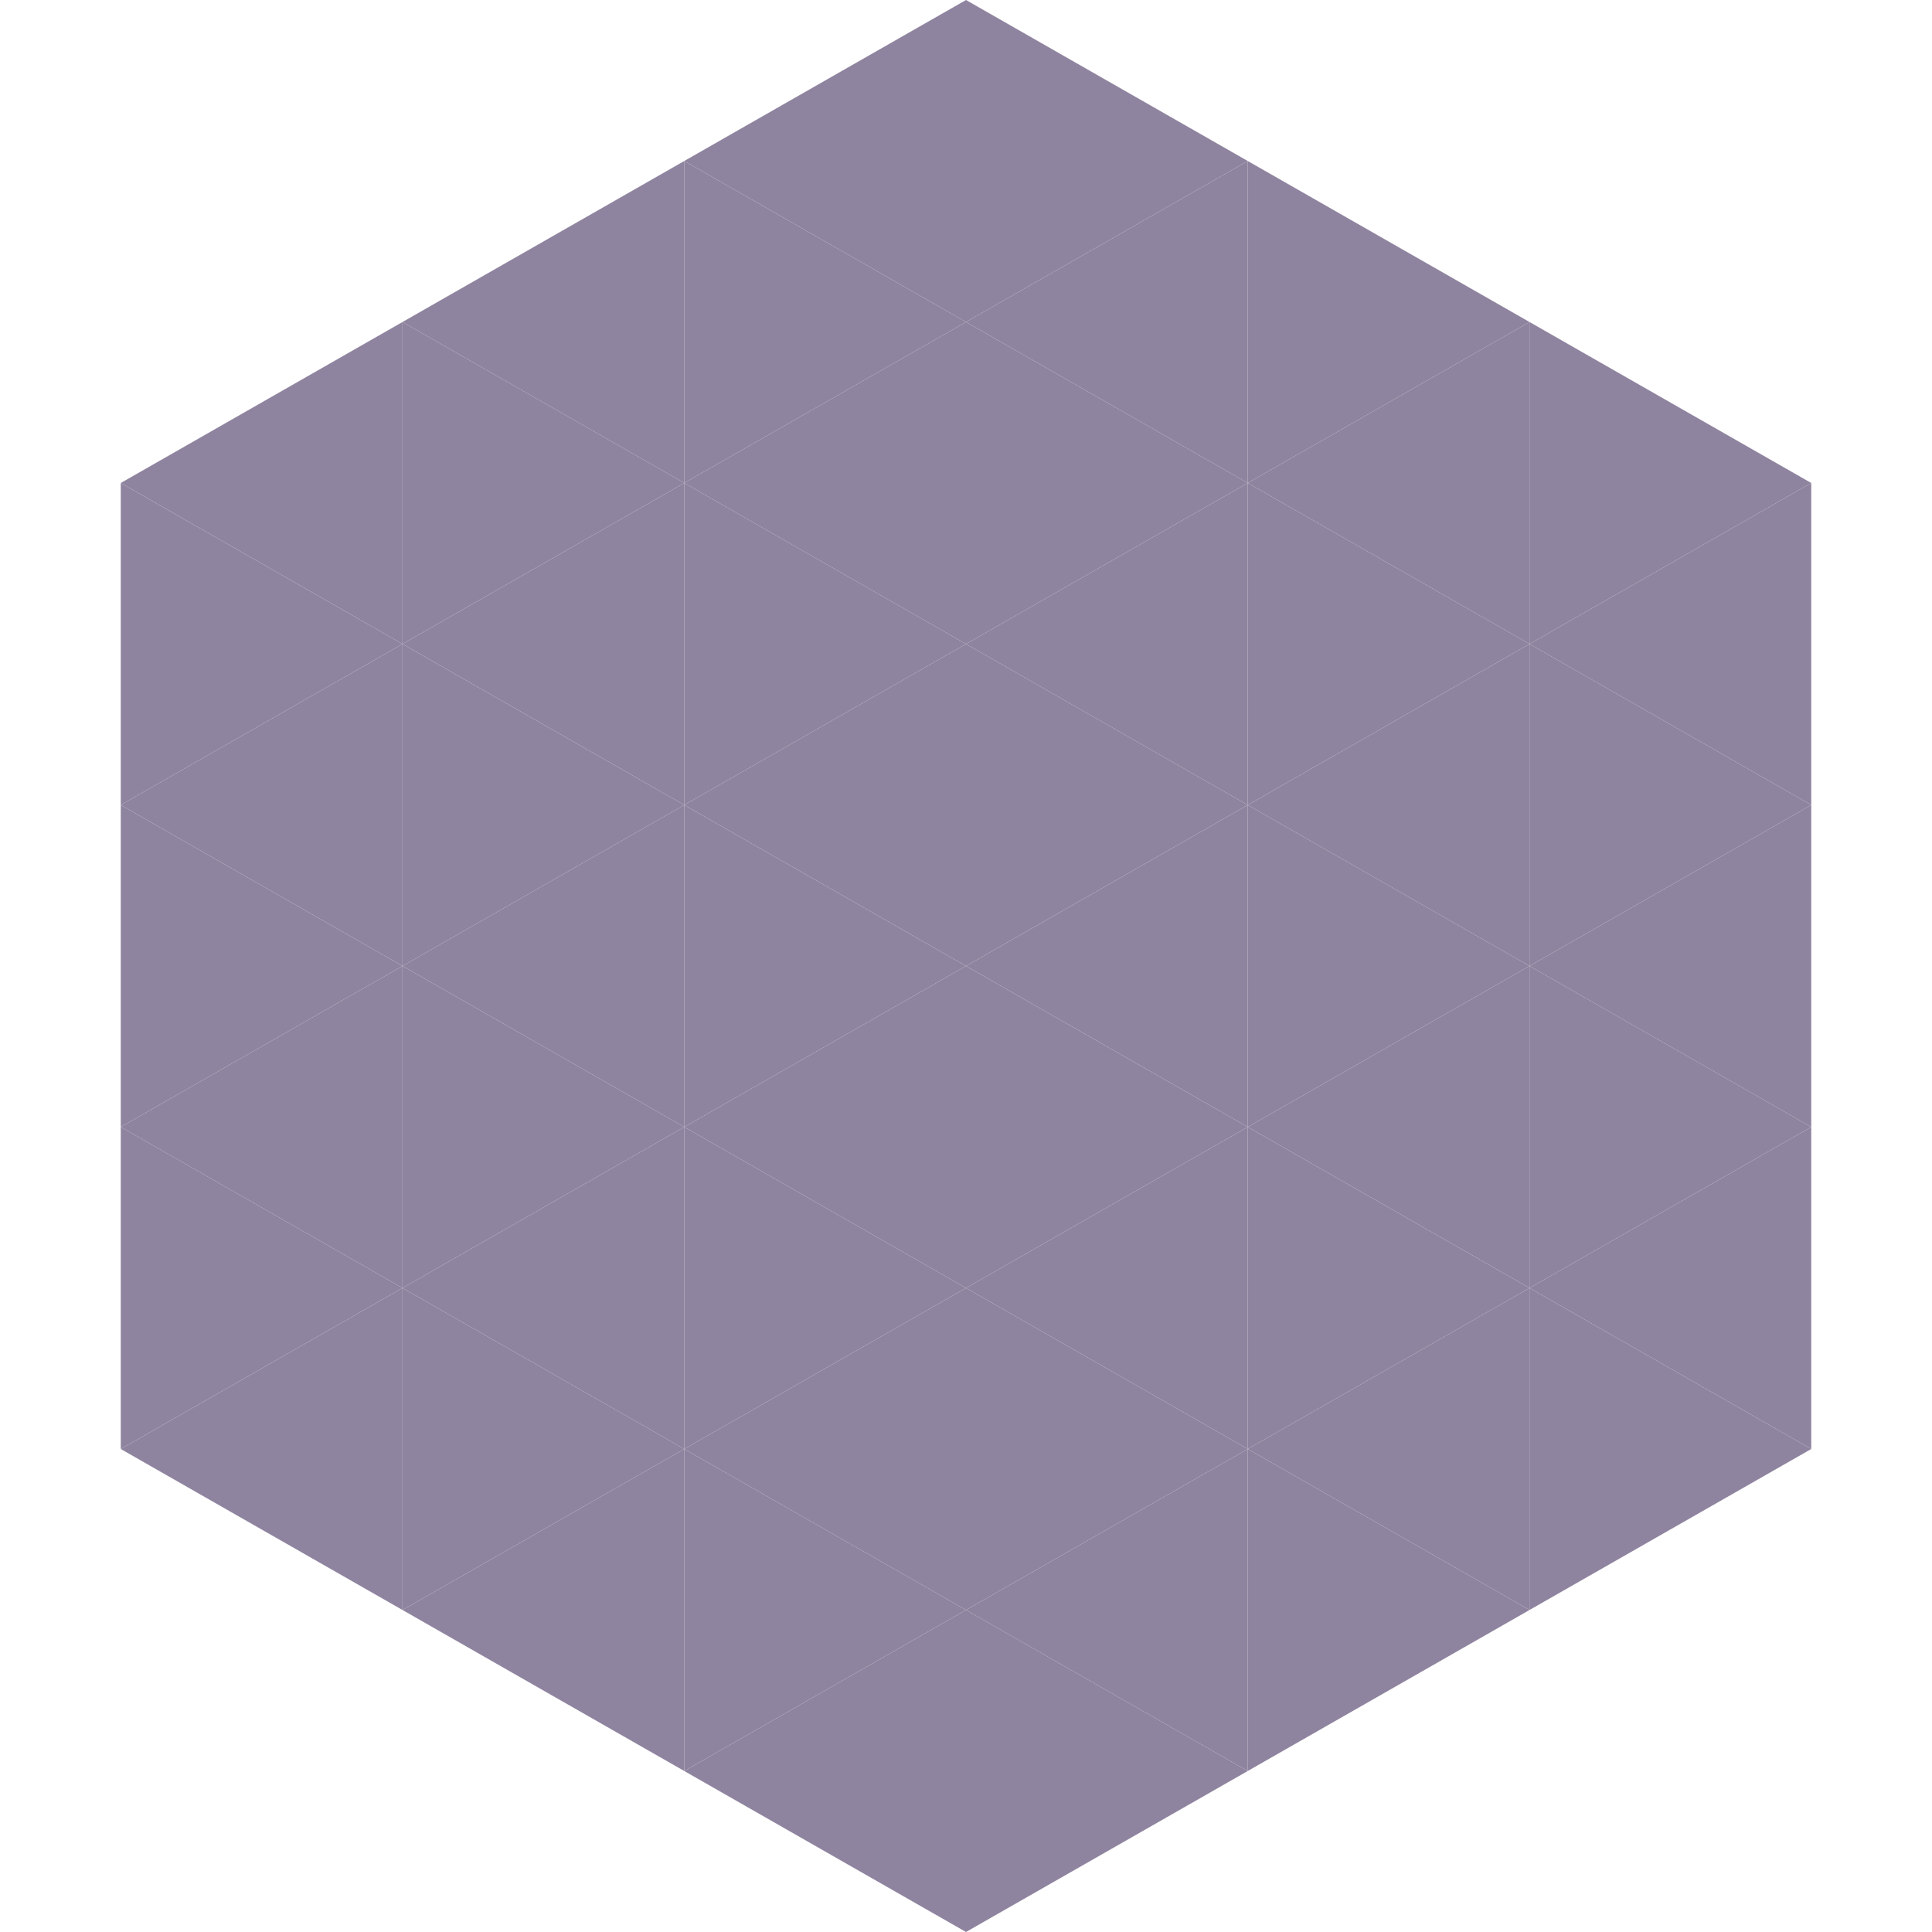<?xml version="1.0"?>
<!-- Generated by SVGo -->
<svg width="240" height="240"
     xmlns="http://www.w3.org/2000/svg"
     xmlns:xlink="http://www.w3.org/1999/xlink">
<polygon points="50,40 15,60 50,80" style="fill:rgb(143,132,159)" />
<polygon points="190,40 225,60 190,80" style="fill:rgb(143,132,159)" />
<polygon points="15,60 50,80 15,100" style="fill:rgb(143,132,159)" />
<polygon points="225,60 190,80 225,100" style="fill:rgb(143,132,159)" />
<polygon points="50,80 15,100 50,120" style="fill:rgb(143,132,159)" />
<polygon points="190,80 225,100 190,120" style="fill:rgb(143,132,159)" />
<polygon points="15,100 50,120 15,140" style="fill:rgb(143,132,159)" />
<polygon points="225,100 190,120 225,140" style="fill:rgb(143,132,159)" />
<polygon points="50,120 15,140 50,160" style="fill:rgb(143,132,159)" />
<polygon points="190,120 225,140 190,160" style="fill:rgb(143,132,159)" />
<polygon points="15,140 50,160 15,180" style="fill:rgb(143,132,159)" />
<polygon points="225,140 190,160 225,180" style="fill:rgb(143,132,159)" />
<polygon points="50,160 15,180 50,200" style="fill:rgb(143,132,159)" />
<polygon points="190,160 225,180 190,200" style="fill:rgb(143,132,159)" />
<polygon points="15,180 50,200 15,220" style="fill:rgb(255,255,255); fill-opacity:0" />
<polygon points="225,180 190,200 225,220" style="fill:rgb(255,255,255); fill-opacity:0" />
<polygon points="50,0 85,20 50,40" style="fill:rgb(255,255,255); fill-opacity:0" />
<polygon points="190,0 155,20 190,40" style="fill:rgb(255,255,255); fill-opacity:0" />
<polygon points="85,20 50,40 85,60" style="fill:rgb(143,132,159)" />
<polygon points="155,20 190,40 155,60" style="fill:rgb(143,132,159)" />
<polygon points="50,40 85,60 50,80" style="fill:rgb(143,132,159)" />
<polygon points="190,40 155,60 190,80" style="fill:rgb(143,132,159)" />
<polygon points="85,60 50,80 85,100" style="fill:rgb(143,132,159)" />
<polygon points="155,60 190,80 155,100" style="fill:rgb(143,132,159)" />
<polygon points="50,80 85,100 50,120" style="fill:rgb(143,132,159)" />
<polygon points="190,80 155,100 190,120" style="fill:rgb(143,132,159)" />
<polygon points="85,100 50,120 85,140" style="fill:rgb(143,132,159)" />
<polygon points="155,100 190,120 155,140" style="fill:rgb(143,132,159)" />
<polygon points="50,120 85,140 50,160" style="fill:rgb(143,132,159)" />
<polygon points="190,120 155,140 190,160" style="fill:rgb(143,132,159)" />
<polygon points="85,140 50,160 85,180" style="fill:rgb(143,132,159)" />
<polygon points="155,140 190,160 155,180" style="fill:rgb(143,132,159)" />
<polygon points="50,160 85,180 50,200" style="fill:rgb(143,132,159)" />
<polygon points="190,160 155,180 190,200" style="fill:rgb(143,132,159)" />
<polygon points="85,180 50,200 85,220" style="fill:rgb(143,132,159)" />
<polygon points="155,180 190,200 155,220" style="fill:rgb(143,132,159)" />
<polygon points="120,0 85,20 120,40" style="fill:rgb(143,132,159)" />
<polygon points="120,0 155,20 120,40" style="fill:rgb(143,132,159)" />
<polygon points="85,20 120,40 85,60" style="fill:rgb(143,132,159)" />
<polygon points="155,20 120,40 155,60" style="fill:rgb(143,132,159)" />
<polygon points="120,40 85,60 120,80" style="fill:rgb(143,132,159)" />
<polygon points="120,40 155,60 120,80" style="fill:rgb(143,132,159)" />
<polygon points="85,60 120,80 85,100" style="fill:rgb(143,132,159)" />
<polygon points="155,60 120,80 155,100" style="fill:rgb(143,132,159)" />
<polygon points="120,80 85,100 120,120" style="fill:rgb(143,132,159)" />
<polygon points="120,80 155,100 120,120" style="fill:rgb(143,132,159)" />
<polygon points="85,100 120,120 85,140" style="fill:rgb(143,132,159)" />
<polygon points="155,100 120,120 155,140" style="fill:rgb(143,132,159)" />
<polygon points="120,120 85,140 120,160" style="fill:rgb(143,132,159)" />
<polygon points="120,120 155,140 120,160" style="fill:rgb(143,132,159)" />
<polygon points="85,140 120,160 85,180" style="fill:rgb(143,132,159)" />
<polygon points="155,140 120,160 155,180" style="fill:rgb(143,132,159)" />
<polygon points="120,160 85,180 120,200" style="fill:rgb(143,132,159)" />
<polygon points="120,160 155,180 120,200" style="fill:rgb(143,132,159)" />
<polygon points="85,180 120,200 85,220" style="fill:rgb(143,132,159)" />
<polygon points="155,180 120,200 155,220" style="fill:rgb(143,132,159)" />
<polygon points="120,200 85,220 120,240" style="fill:rgb(143,132,159)" />
<polygon points="120,200 155,220 120,240" style="fill:rgb(143,132,159)" />
<polygon points="85,220 120,240 85,260" style="fill:rgb(255,255,255); fill-opacity:0" />
<polygon points="155,220 120,240 155,260" style="fill:rgb(255,255,255); fill-opacity:0" />
</svg>
